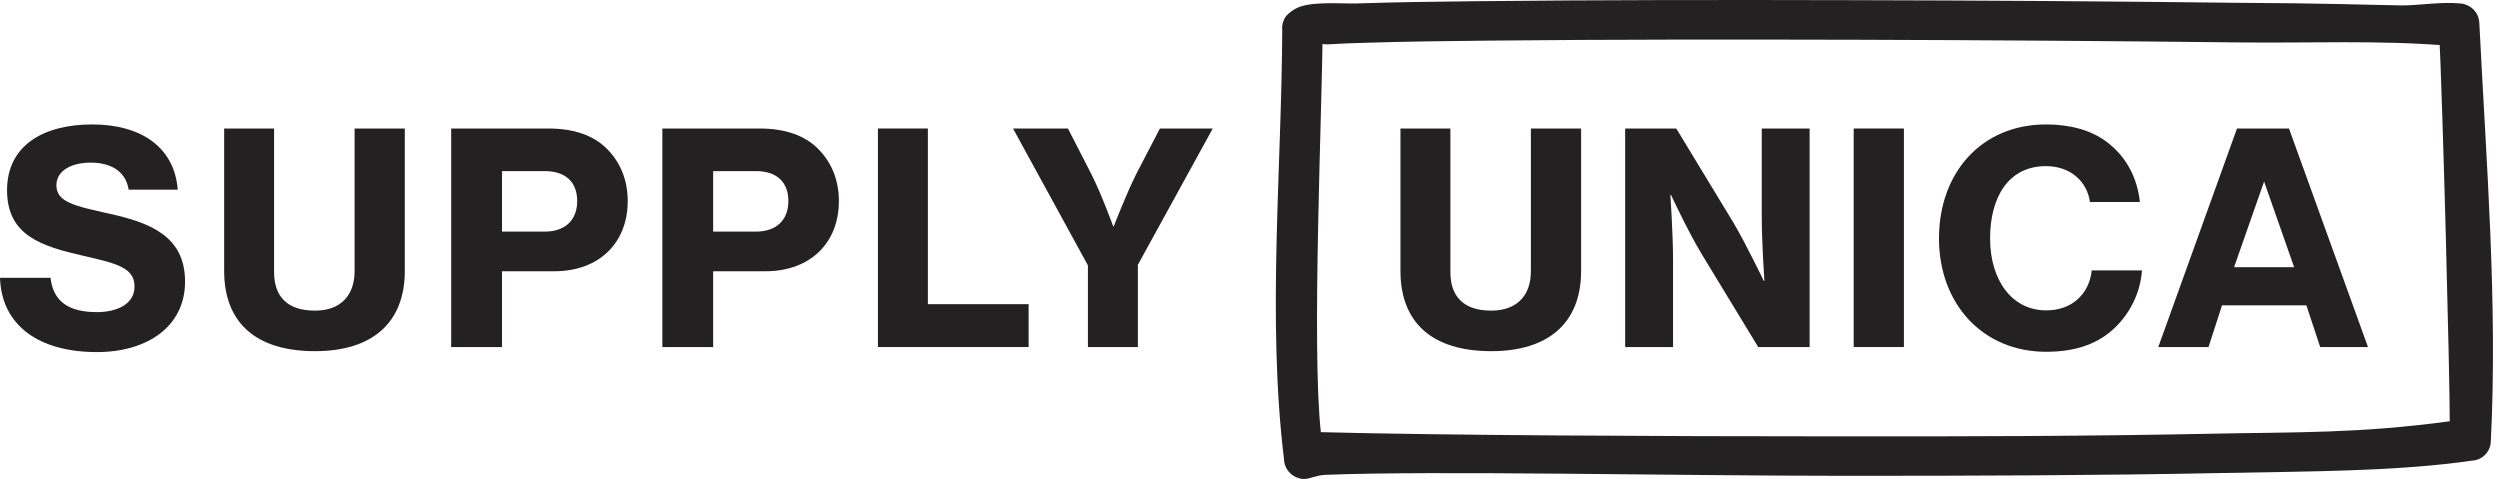 <svg width="167" height="32" viewBox="0 0 167 32" fill="none" xmlns="http://www.w3.org/2000/svg">
<path d="M21.037 23.458C24.942 23.458 27.041 21.495 27.041 18.101V8.584H23.686V18.12C23.686 19.71 22.783 20.75 21.037 20.75C19.153 20.75 18.309 19.769 18.309 18.179V8.584H14.974V18.101C14.974 21.535 17.073 23.458 21.037 23.458Z" fill="#232121"/>
<path d="M58.645 23.183H68.711V20.318H61.981V8.584H58.645V23.183Z" fill="#232121"/>
<path d="M6.475 23.519C9.811 23.519 12.362 21.831 12.362 18.81C12.362 15.729 9.948 14.866 7.319 14.277C5.023 13.767 3.767 13.512 3.767 12.374C3.767 11.451 4.69 10.863 6.063 10.863C7.515 10.863 8.418 11.53 8.594 12.668H11.871C11.655 9.803 9.379 8.312 6.161 8.312C2.943 8.312 0.471 9.686 0.471 12.707C0.471 15.749 2.786 16.455 5.631 17.102C7.751 17.593 8.987 17.868 8.987 19.143C8.987 20.34 7.77 20.85 6.475 20.85C4.591 20.85 3.552 20.144 3.375 18.555H0C0.098 21.714 2.57 23.519 6.475 23.519Z" fill="#232121"/>
<path d="M72.673 23.183H76.009V17.689L81.013 8.584H77.481L75.891 11.645C75.224 12.98 74.4 15.118 74.4 15.118H74.361C74.361 15.118 73.576 12.96 72.909 11.645L71.339 8.584H67.67L72.673 17.728V23.183Z" fill="#232121"/>
<path d="M30.139 23.183H33.534V18.12H37.026C40.048 18.12 41.932 16.198 41.932 13.431C41.932 11.999 41.422 10.821 40.539 9.938C39.656 9.055 38.361 8.584 36.634 8.584H30.139V23.183ZM33.534 11.43H36.399C37.772 11.43 38.557 12.156 38.557 13.431C38.557 14.667 37.792 15.472 36.379 15.472H33.534V11.43Z" fill="#232121"/>
<path d="M44.245 23.183H47.639V18.12H51.132C54.154 18.12 56.038 16.198 56.038 13.431C56.038 11.999 55.527 10.821 54.645 9.938C53.761 9.055 52.467 8.584 50.74 8.584H44.245V23.183ZM47.639 11.43H50.504C51.878 11.43 52.663 12.156 52.663 13.431C52.663 14.667 51.897 15.472 50.485 15.472H47.639V11.43Z" fill="#232121"/>
<path d="M136.686 23.499C138.727 23.499 140.218 22.93 141.317 21.851C142.317 20.87 142.984 19.516 143.083 18.064H139.727C139.57 19.575 138.472 20.733 136.686 20.733C134.39 20.733 132.938 18.711 132.938 15.925C132.938 13.159 134.174 11.098 136.666 11.098C138.315 11.098 139.413 12.119 139.61 13.492H142.945C142.769 11.844 142.003 10.412 140.689 9.45C139.688 8.704 138.295 8.312 136.686 8.312C132.33 8.312 129.524 11.569 129.524 15.925C129.524 20.281 132.428 23.499 136.686 23.499Z" fill="#232121"/>
<path d="M123.826 23.183H127.181V8.584H123.826V23.183Z" fill="#232121"/>
<path d="M108.561 23.183H111.759V17.316C111.759 15.648 111.582 13.019 111.582 13.019H111.622C111.622 13.019 112.76 15.452 113.643 16.924L117.449 23.183H120.883V8.584H117.685V14.491C117.685 16.158 117.861 18.768 117.861 18.768H117.822C117.822 18.768 116.684 16.394 115.821 14.922L111.975 8.584H108.561V23.183Z" fill="#232121"/>
<path d="M99.614 23.458C103.518 23.458 105.618 21.495 105.618 18.101V8.584H102.263V18.12C102.263 19.71 101.36 20.75 99.614 20.75C97.73 20.75 96.886 19.769 96.886 18.179V8.584H93.551V18.101C93.551 21.535 95.65 23.458 99.614 23.458Z" fill="#232121"/>
<path fill-rule="evenodd" clip-rule="evenodd" d="M147.528 23.183H144.173L149.431 8.584H152.904L158.182 23.183H154.989L154.067 20.397H148.431L147.528 23.183ZM153.248 17.85L151.242 12.127L149.236 17.85H153.248Z" fill="#232121"/>
<path d="M85.654 1.904C85.62 11.282 84.632 21.329 85.773 30.682C85.782 31.026 85.926 31.354 86.175 31.599C86.424 31.844 86.76 31.988 87.114 32C87.593 31.969 87.926 31.744 88.538 31.719C95.822 31.429 112.16 31.785 123.2 31.785C131.609 31.785 140.162 31.764 148.57 31.595C153.869 31.483 160.139 31.52 165.391 30.735C165.677 30.658 165.929 30.491 166.109 30.262C166.289 30.032 166.387 29.751 166.388 29.462C166.851 20.254 166.077 10.739 165.619 1.544C165.61 1.197 165.465 0.866 165.213 0.621C164.961 0.375 164.622 0.234 164.265 0.225C163.026 0.113 161.398 0.378 160.443 0.362C157.881 0.319 155.418 0.216 149.635 0.189C140.989 0.087 132.2 0.028 123.548 0.011C115.224 -0.009 106.9 -0.009 98.577 0.081C95.934 0.106 93.29 0.143 90.652 0.23C89.617 0.263 87.417 0.038 86.484 0.613C84.129 2.056 87.932 3.016 88.704 2.962C89.519 2.908 90.334 2.884 91.144 2.859C93.897 2.772 96.659 2.743 99.408 2.714C107.643 2.631 115.878 2.636 124.112 2.656C132.572 2.681 141.173 2.74 149.635 2.834C154.213 2.888 159.097 2.667 163.662 3.064L162.922 1.834C163.18 7 163.643 24.912 163.643 28.14C157.574 28.966 153.271 28.859 148.061 28.966C139.623 29.14 131.04 29.16 122.602 29.148C110.833 29.148 96.28 29.08 88.233 28.868C87.603 23.149 88.334 7.105 88.352 1.908C88.352 0.205 85.65 0.205 85.641 1.908L85.654 1.904Z" fill="#232121"/>
</svg>
